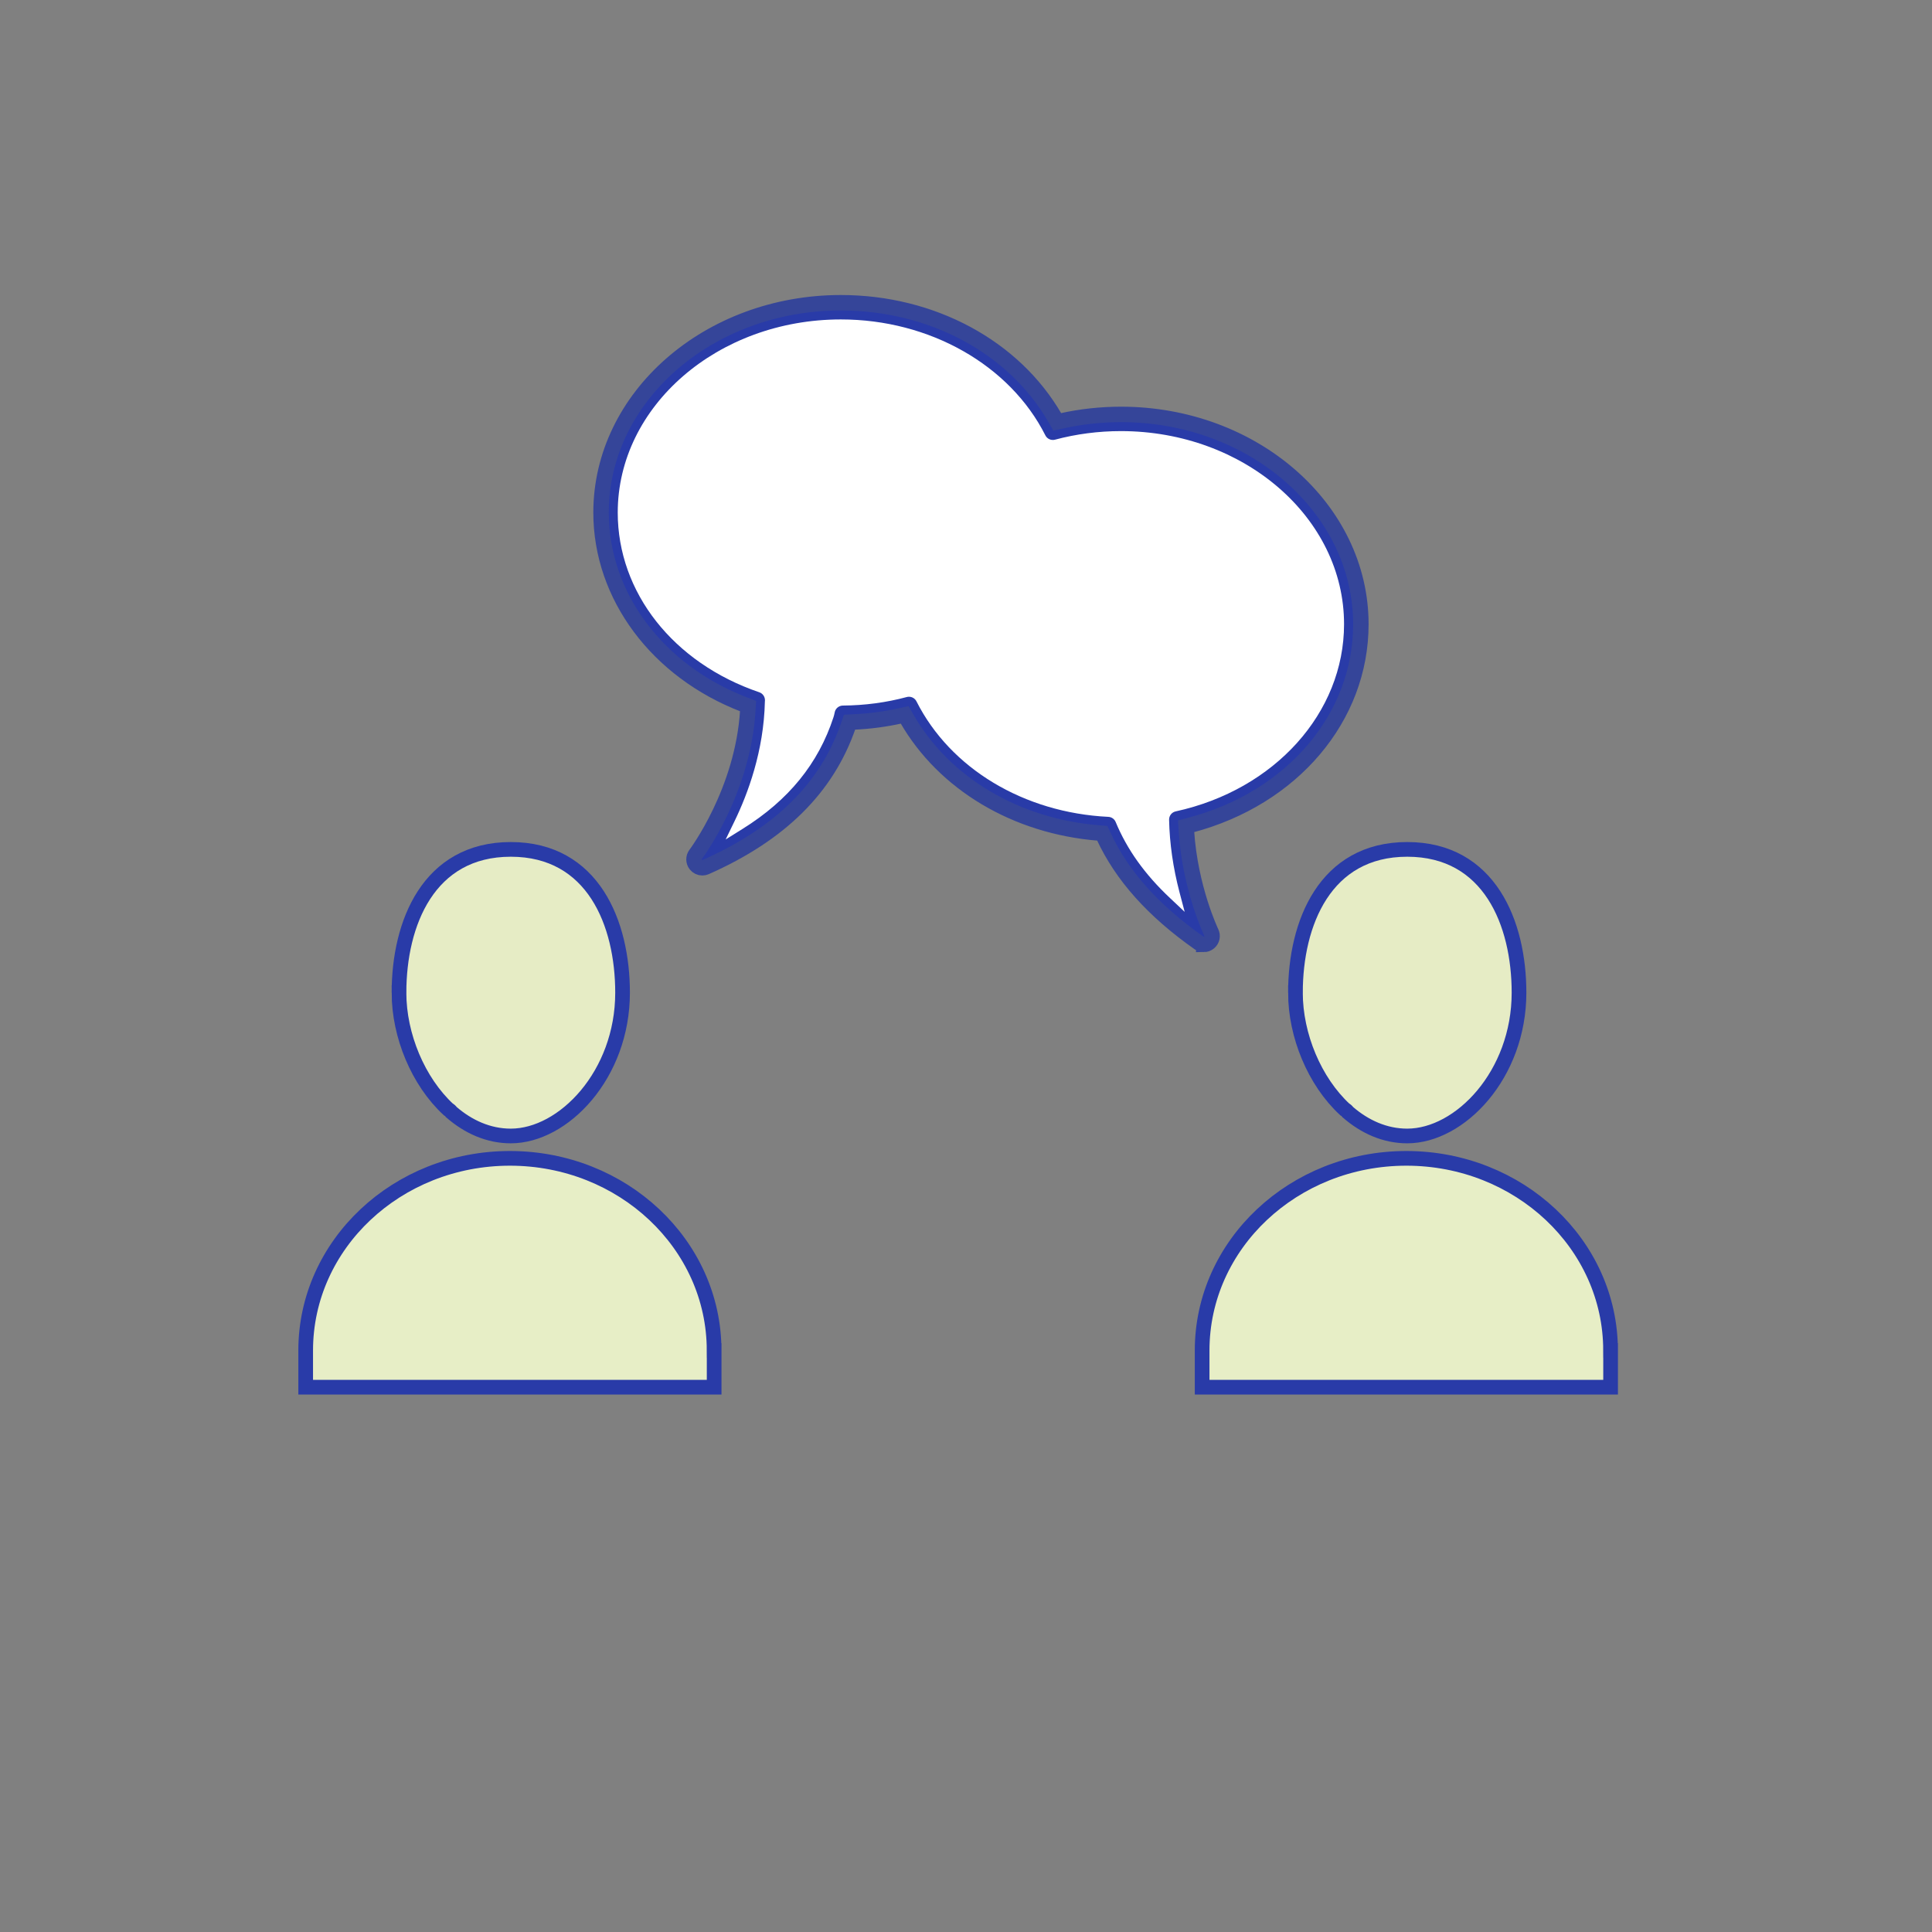 <?xml version="1.0" encoding="UTF-8"?> <svg xmlns="http://www.w3.org/2000/svg" id="Layer_1" viewBox="0 0 500 500"><rect x="0" y="0" width="500" height="500" fill="#808080" stroke="none"/><defs><style>.cls-1{fill:#e7eec6;}.cls-1,.cls-2,.cls-3{stroke-miterlimit:10;}.cls-1,.cls-3{stroke:#293ba8;stroke-width:3.8px;}.cls-4{fill:#fff;}.cls-2{fill:#293ba8;stroke:#354599;stroke-width:4px;}.cls-3{fill:#e6ecc5;}</style></defs><path class="cls-2" d="M311.52,244.4c-.45,0-.88-.14-1.24-.39-11.84-8.34-19.9-17.36-24.64-27.57l-.37-.79-.87-.07c-21.46-1.71-40.04-12.78-49.72-29.61l-.55-.96-1.08.24c-3.95.88-8.04,1.42-12.17,1.6l-1.02.05-.33.96c-5.54,16.04-17.6,27.98-36.88,36.53-.28.12-.57.19-.88.19-.67,0-1.28-.3-1.7-.82-.61-.78-.62-1.87-.03-2.65.12-.16,12.25-16.33,13.49-37.28l.07-1.1-1.02-.39c-22.49-8.65-37.03-28.15-37.03-49.69,0-29.94,27.84-54.3,62.07-54.3,23.58,0,44.82,11.45,55.44,29.87l.55.96,1.08-.24c5.02-1.12,10.21-1.69,15.43-1.69,34.23,0,62.07,24.36,62.07,54.3,0,24.12-17.7,45.01-44.04,51.97l-1.19.32.08,1.23c.96,14.82,6.38,26.13,6.43,26.24.43.89.21,1.96-.55,2.59-.39.33-.89.52-1.4.52Z"></path><path class="cls-4" d="M235.25,180.32c.82,0,1.56.46,1.93,1.19,8.77,17.38,27.8,28.83,49.66,29.89.83.04,1.58.56,1.89,1.33,2.95,7.12,7.55,13.56,14.06,19.68l3.8,3.58-1.33-5.05c-1.66-6.32-2.57-12.64-2.7-18.79-.02-1.03.69-1.94,1.7-2.16,25.66-5.6,43.58-25.53,43.58-48.45,0-27.56-25.9-49.97-57.74-49.97-5.81,0-11.56.75-17.07,2.22-.18.05-.37.07-.55.07-.83,0-1.57-.46-1.94-1.19-9.2-18.23-29.98-30-52.93-30-31.84,0-57.74,22.42-57.74,49.98,0,20.68,14.38,38.94,36.63,46.51.9.3,1.5,1.18,1.47,2.12l-.02.27c-.27,12.82-4.43,23.93-7.87,31.01l-2.28,4.69,4.42-2.76c11.87-7.41,19.55-16.85,23.48-28.86.13-.39.23-.81.32-1.27.19-1.01,1.08-1.75,2.11-1.76,5.67-.04,11.23-.78,16.55-2.21.18-.05.37-.07.56-.07Z"></path><path class="cls-3" d="M103.26,256.91c0-17.93,7.6-37.09,28.93-37.09s28.93,19.16,28.93,37.09c0,21.23-15.28,37.08-28.93,37.08-5.75,0-10.99-2.36-15.39-6.18-.19-.29-.45-.53-.77-.69-7.82-7.25-12.77-19.14-12.77-30.21Z"></path><path class="cls-1" d="M184.81,349.5c0-27.46-23.66-49.72-52.85-49.72-29.19,0-52.85,22.26-52.85,49.72v9.5s105.71,0,105.71,0v-9.5Z"></path><path class="cls-3" d="M335.26,256.91c0-17.93,7.6-37.09,28.93-37.09s28.93,19.16,28.93,37.09c0,21.23-15.28,37.08-28.93,37.08-5.75,0-10.99-2.36-15.39-6.18-.19-.29-.45-.53-.77-.69-7.82-7.25-12.77-19.14-12.77-30.21Z"></path><path class="cls-1" d="M416.81,349.5c0-27.46-23.66-49.72-52.85-49.72-29.19,0-52.85,22.26-52.85,49.72v9.5s105.71,0,105.71,0v-9.5Z"></path></svg> 